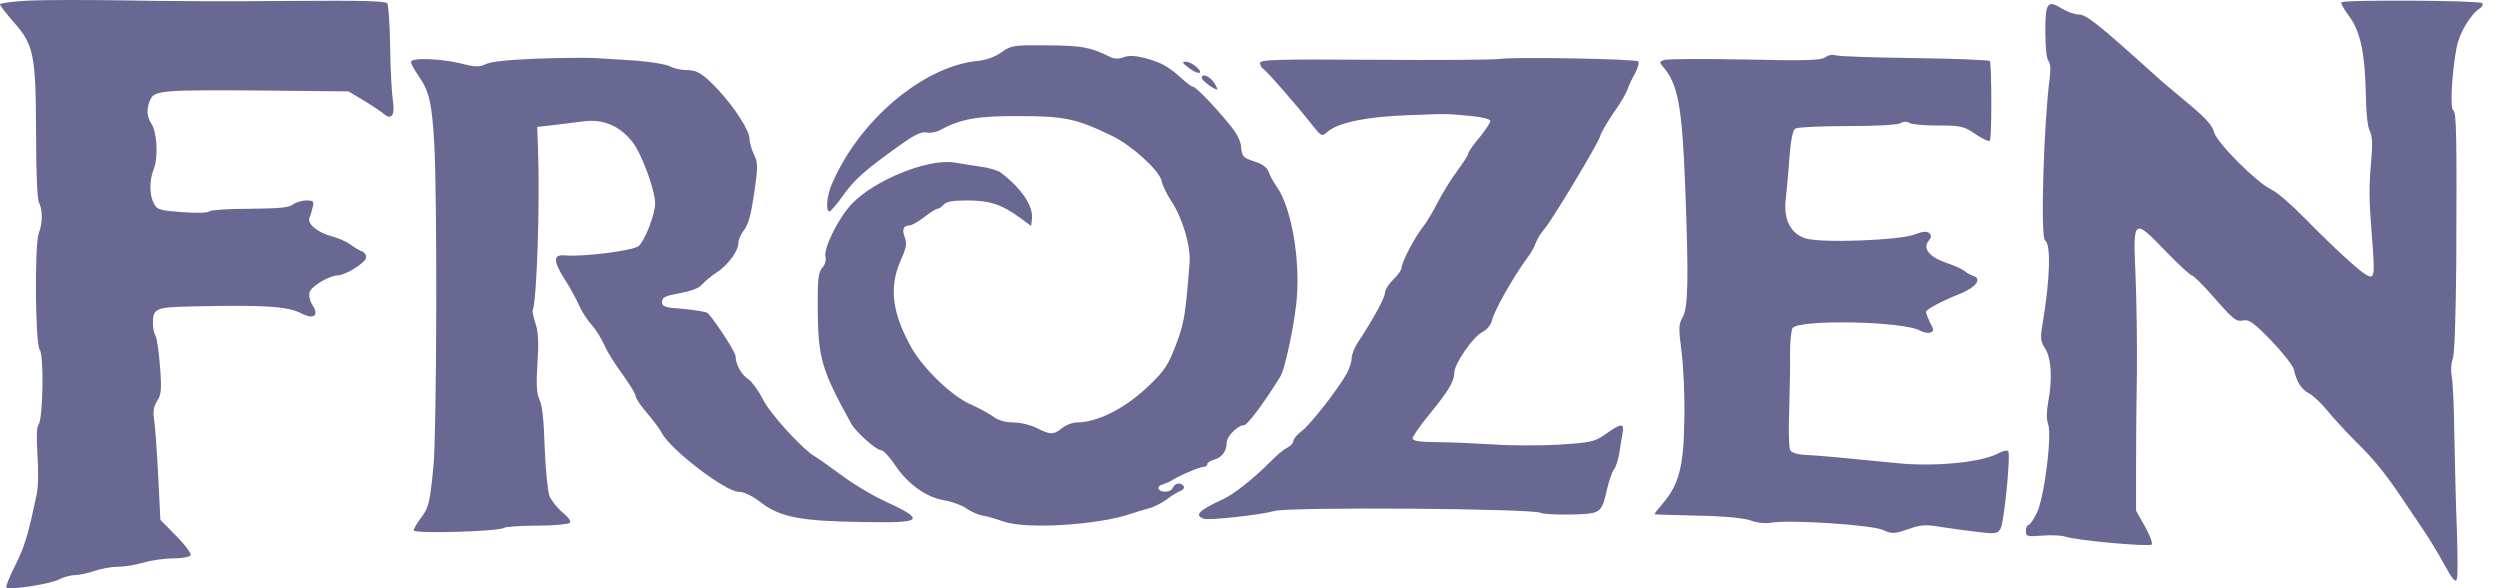 <?xml version="1.0" encoding="UTF-8"?>
<svg xmlns="http://www.w3.org/2000/svg" width="136" height="32" viewBox="0 0 136 32" fill="none">
  <path d="M1.479 0.036C0.679 0.081 0.015 0.172 0 0.232C0 0.308 0.332 0.731 0.74 1.198C1.842 2.436 1.947 2.965 1.962 7.236C1.962 9.365 2.023 10.874 2.128 11.04C2.325 11.418 2.325 12.127 2.113 12.671C1.872 13.29 1.917 18.724 2.159 19.026C2.4 19.297 2.34 22.799 2.098 23.101C1.993 23.222 1.977 23.811 2.038 24.762C2.098 25.562 2.083 26.528 1.993 26.905C1.525 29.124 1.343 29.728 0.83 30.755C0.513 31.373 0.302 31.917 0.347 31.962C0.498 32.113 2.702 31.781 3.2 31.524C3.472 31.389 3.864 31.283 4.091 31.283C4.317 31.283 4.8 31.177 5.147 31.056C5.495 30.936 6.068 30.83 6.43 30.83C6.778 30.83 7.397 30.724 7.804 30.604C8.212 30.483 8.936 30.377 9.404 30.377C9.872 30.377 10.31 30.302 10.37 30.211C10.416 30.12 10.084 29.653 9.6 29.17L8.725 28.279L8.604 25.819C8.529 24.46 8.438 23.101 8.378 22.784C8.317 22.377 8.363 22.12 8.544 21.818C8.77 21.486 8.8 21.215 8.71 19.992C8.649 19.207 8.544 18.437 8.468 18.286C8.378 18.135 8.317 17.833 8.317 17.592C8.317 16.776 8.453 16.716 10.385 16.671C14.416 16.58 15.654 16.656 16.423 17.063C17.073 17.395 17.374 17.154 16.997 16.595C16.846 16.354 16.786 16.082 16.846 15.886C16.952 15.569 17.918 14.98 18.386 14.98C18.808 14.965 19.865 14.301 19.91 14.029C19.941 13.878 19.835 13.727 19.684 13.667C19.533 13.622 19.246 13.441 19.05 13.29C18.839 13.139 18.386 12.942 18.039 12.852C17.299 12.656 16.71 12.188 16.831 11.855C16.891 11.735 16.967 11.463 17.012 11.267C17.088 10.95 17.057 10.905 16.665 10.905C16.423 10.905 16.091 11.01 15.925 11.131C15.714 11.297 15.155 11.342 13.585 11.357C12.469 11.357 11.487 11.418 11.397 11.493C11.321 11.584 10.702 11.599 9.902 11.539C8.665 11.448 8.544 11.403 8.363 11.056C8.121 10.572 8.121 9.818 8.363 9.199C8.619 8.58 8.544 7.191 8.242 6.738C7.97 6.316 7.955 5.923 8.182 5.41C8.408 4.912 8.906 4.882 14.431 4.927L18.959 4.972L19.79 5.47C20.242 5.742 20.741 6.074 20.876 6.195C21.299 6.557 21.495 6.27 21.375 5.485C21.314 5.108 21.239 3.795 21.224 2.587C21.209 1.365 21.133 0.293 21.073 0.187C20.982 0.051 19.699 0.021 15.729 0.051C12.861 0.081 8.816 0.066 6.732 0.021C4.664 -0.009 2.294 -0.009 1.479 0.036ZM127.372 0.127C127.327 0.172 127.508 0.504 127.779 0.866C128.398 1.681 128.655 2.874 128.7 5.093C128.715 6.119 128.791 6.889 128.912 7.116C129.047 7.372 129.078 7.795 129.002 8.625C128.866 10.225 128.866 10.723 129.032 12.867C129.198 15.025 129.183 15.192 128.746 14.965C128.338 14.739 127.04 13.561 125.41 11.901C124.685 11.161 123.855 10.437 123.568 10.316C122.768 9.938 120.609 7.78 120.443 7.191C120.353 6.814 119.96 6.391 118.994 5.591C118.27 4.987 117.439 4.293 117.153 4.021C114.179 1.334 113.484 0.791 113.107 0.791C112.881 0.791 112.473 0.655 112.186 0.474C111.371 -0.024 111.266 0.127 111.266 1.742C111.266 2.572 111.341 3.221 111.432 3.312C111.537 3.417 111.567 3.75 111.507 4.217C111.175 6.769 110.994 12.927 111.25 13.078C111.583 13.29 111.522 15.146 111.13 17.531C110.979 18.392 110.994 18.543 111.266 18.98C111.598 19.524 111.658 20.626 111.416 21.909C111.326 22.407 111.326 22.814 111.416 23.071C111.643 23.66 111.205 27.117 110.798 27.917C110.616 28.279 110.42 28.566 110.345 28.566C110.269 28.566 110.209 28.717 110.209 28.883C110.209 29.185 110.269 29.2 111.084 29.139C111.552 29.094 112.111 29.124 112.322 29.185C112.896 29.396 116.911 29.758 117.047 29.622C117.122 29.562 116.956 29.124 116.685 28.641L116.202 27.781V25.411C116.202 24.113 116.217 21.803 116.247 20.264C116.262 18.724 116.232 16.339 116.171 14.935C116.036 11.855 116.051 11.841 117.847 13.697C118.526 14.407 119.16 14.98 119.236 14.98C119.311 14.98 119.824 15.478 120.338 16.067C121.53 17.426 121.636 17.516 122.074 17.426C122.36 17.38 122.647 17.592 123.568 18.543C124.202 19.207 124.745 19.901 124.791 20.113C124.927 20.762 125.198 21.184 125.606 21.396C125.832 21.516 126.27 21.924 126.602 22.331C126.919 22.724 127.613 23.479 128.142 24.007C129.123 24.973 129.681 25.652 130.587 26.981C130.859 27.388 131.372 28.143 131.704 28.641C132.051 29.139 132.61 30.045 132.942 30.664C133.425 31.54 133.591 31.721 133.651 31.494C133.712 31.343 133.697 30.09 133.651 28.717C133.591 27.343 133.546 25.064 133.516 23.66C133.501 22.241 133.44 20.837 133.38 20.52C133.319 20.203 133.334 19.78 133.425 19.539C133.531 19.297 133.591 17.275 133.621 14.376C133.651 7.342 133.636 6.104 133.455 5.999C133.274 5.893 133.38 3.961 133.636 2.602C133.772 1.817 134.406 0.761 134.919 0.444C135.025 0.368 135.085 0.263 135.04 0.172C134.935 0.021 127.523 -0.024 127.372 0.127ZM54.478 2.844C54.131 3.1 53.648 3.266 53.195 3.312C50.221 3.599 46.719 6.557 45.24 10.044C44.983 10.633 44.908 11.508 45.119 11.508C45.179 11.508 45.527 11.116 45.874 10.618C46.523 9.727 47.051 9.259 48.998 7.87C49.783 7.312 50.146 7.146 50.402 7.206C50.599 7.252 50.931 7.191 51.157 7.07C52.259 6.467 53.18 6.301 55.489 6.316C57.92 6.316 58.599 6.467 60.516 7.403C61.573 7.916 63.067 9.274 63.188 9.833C63.233 10.074 63.475 10.572 63.716 10.935C64.335 11.871 64.788 13.395 64.712 14.301C64.486 17.184 64.426 17.546 63.973 18.754C63.565 19.841 63.354 20.158 62.539 20.943C61.271 22.181 59.731 22.981 58.569 22.981C58.342 22.981 57.995 23.116 57.784 23.282C57.316 23.66 57.135 23.66 56.395 23.282C56.063 23.116 55.505 22.981 55.142 22.981C54.719 22.981 54.327 22.875 54.055 22.679C53.814 22.497 53.225 22.181 52.742 21.969C51.746 21.516 50.221 20.037 49.587 18.92C48.531 17.033 48.349 15.629 48.998 14.165C49.3 13.501 49.346 13.244 49.225 12.927C49.059 12.489 49.134 12.263 49.481 12.263C49.602 12.263 49.965 12.052 50.282 11.81C50.599 11.554 50.916 11.357 51.006 11.357C51.082 11.357 51.233 11.252 51.338 11.131C51.474 10.965 51.836 10.905 52.621 10.905C53.829 10.905 54.478 11.116 55.459 11.825L56.093 12.293L56.138 11.916C56.229 11.222 55.565 10.24 54.448 9.395C54.297 9.274 53.799 9.123 53.316 9.063C52.848 8.987 52.214 8.897 51.897 8.837C50.463 8.625 47.565 9.803 46.342 11.086C45.602 11.871 44.787 13.516 44.908 13.969C44.953 14.165 44.877 14.407 44.727 14.573C44.515 14.814 44.47 15.177 44.485 16.943C44.515 19.524 44.712 20.158 46.312 23.056C46.583 23.524 47.67 24.49 47.927 24.49C48.047 24.49 48.395 24.852 48.681 25.29C49.376 26.332 50.402 27.071 51.399 27.222C51.821 27.298 52.35 27.494 52.576 27.66C52.802 27.826 53.21 28.007 53.482 28.052C53.753 28.098 54.252 28.249 54.584 28.369C55.806 28.807 59.746 28.566 61.527 27.947C61.784 27.856 62.207 27.735 62.478 27.66C62.75 27.6 63.188 27.373 63.459 27.177C63.716 26.966 64.063 26.769 64.214 26.709C64.365 26.649 64.441 26.543 64.395 26.452C64.26 26.226 63.912 26.271 63.807 26.528C63.716 26.785 63.173 26.83 63.037 26.603C62.992 26.513 63.067 26.407 63.218 26.362C63.369 26.317 63.595 26.226 63.716 26.151C64.199 25.849 65.271 25.396 65.467 25.396C65.588 25.396 65.678 25.335 65.678 25.245C65.678 25.169 65.845 25.064 66.056 25.003C66.463 24.898 66.735 24.535 66.735 24.067C66.735 23.735 67.339 23.131 67.671 23.131C67.867 23.131 68.864 21.773 69.664 20.46C69.89 20.067 70.343 18.014 70.509 16.595C70.781 14.316 70.282 11.327 69.452 10.15C69.286 9.923 69.09 9.561 69.014 9.35C68.909 9.093 68.667 8.912 68.215 8.776C67.626 8.58 67.565 8.52 67.52 8.021C67.49 7.629 67.279 7.236 66.796 6.663C65.98 5.682 65.044 4.716 64.894 4.716C64.818 4.716 64.516 4.489 64.214 4.202C63.505 3.583 63.142 3.387 62.237 3.146C61.754 3.025 61.392 3.01 61.12 3.116C60.833 3.221 60.592 3.206 60.365 3.085C59.308 2.557 58.84 2.482 56.969 2.466C55.112 2.451 55.021 2.466 54.478 2.844ZM99.295 3.116C99.069 3.282 98.284 3.312 94.903 3.236C92.623 3.191 90.646 3.206 90.51 3.266C90.268 3.357 90.268 3.387 90.465 3.629C91.28 4.55 91.506 5.787 91.672 10.074C91.868 15.161 91.838 16.731 91.536 17.26C91.31 17.637 91.31 17.833 91.476 19.131C91.582 19.947 91.657 21.592 91.627 22.814C91.597 25.351 91.34 26.347 90.48 27.358C90.193 27.69 89.981 27.962 90.012 27.977C90.042 27.992 91.114 28.022 92.397 28.052C93.921 28.083 94.918 28.188 95.265 28.324C95.597 28.445 96.019 28.49 96.382 28.43C97.378 28.264 101.771 28.551 102.405 28.822C102.933 29.049 103.024 29.049 103.793 28.792C104.518 28.536 104.744 28.52 105.711 28.686C106.314 28.777 107.235 28.898 107.748 28.958C108.579 29.049 108.684 29.019 108.835 28.747C109.031 28.369 109.394 24.686 109.243 24.535C109.182 24.475 108.926 24.535 108.654 24.686C107.748 25.154 105.258 25.396 103.265 25.2C99.688 24.852 98.888 24.777 98.239 24.747C97.816 24.732 97.469 24.626 97.393 24.505C97.318 24.399 97.287 23.403 97.333 22.316C97.363 21.23 97.393 19.826 97.378 19.207C97.378 18.588 97.439 17.969 97.514 17.848C97.831 17.365 103.552 17.471 104.443 17.984C104.639 18.09 104.895 18.135 105.016 18.09C105.212 18.014 105.212 17.939 105.001 17.561C104.88 17.305 104.775 17.048 104.775 16.973C104.775 16.837 105.544 16.414 106.707 15.946C107.477 15.629 107.809 15.177 107.386 15.025C107.235 14.98 107.009 14.86 106.888 14.754C106.767 14.648 106.299 14.437 105.846 14.286C104.941 13.969 104.578 13.501 104.926 13.093C105.077 12.912 105.077 12.806 104.956 12.686C104.835 12.565 104.609 12.58 104.141 12.761C103.295 13.078 99.084 13.229 98.239 12.973C97.393 12.716 97.001 11.916 97.152 10.769C97.197 10.301 97.303 9.289 97.348 8.52C97.423 7.599 97.529 7.07 97.665 6.995C97.771 6.919 99.038 6.859 100.473 6.859C101.982 6.859 103.19 6.799 103.371 6.708C103.552 6.602 103.748 6.602 103.884 6.693C103.99 6.769 104.699 6.829 105.439 6.829C106.662 6.829 106.812 6.859 107.446 7.282C107.809 7.538 108.171 7.704 108.246 7.659C108.352 7.599 108.352 4.006 108.262 3.327C108.247 3.266 106.435 3.191 104.216 3.161C101.982 3.131 100.035 3.07 99.869 3.01C99.688 2.949 99.461 2.995 99.295 3.116Z" fill="#696893"></path>
  <path d="M29.224 3.19C27.639 3.251 26.673 3.356 26.416 3.492C26.069 3.658 25.873 3.658 25.042 3.447C23.925 3.175 22.355 3.13 22.355 3.372C22.355 3.462 22.552 3.824 22.808 4.187C23.352 4.972 23.503 5.651 23.623 7.81C23.79 10.662 23.759 23.538 23.578 25.395C23.367 27.448 23.337 27.584 22.869 28.218C22.672 28.475 22.506 28.776 22.506 28.852C22.506 29.048 27.156 28.912 27.412 28.716C27.503 28.656 28.303 28.595 29.209 28.595C30.114 28.595 30.914 28.52 30.99 28.444C31.08 28.354 30.93 28.142 30.597 27.871C30.311 27.629 29.994 27.222 29.888 26.98C29.797 26.724 29.677 25.546 29.631 24.339C29.586 22.874 29.495 22.014 29.345 21.727C29.194 21.41 29.163 20.957 29.239 19.765C29.314 18.633 29.284 18.044 29.133 17.606C29.027 17.289 28.952 16.942 28.982 16.866C29.209 16.263 29.375 11.04 29.269 8.111L29.224 6.904L30.054 6.813C30.507 6.753 31.262 6.662 31.745 6.602C32.801 6.466 33.692 6.828 34.401 7.719C34.899 8.338 35.639 10.345 35.639 11.07C35.639 11.644 35.096 13.063 34.748 13.38C34.477 13.636 31.684 13.983 30.733 13.893C30.084 13.832 30.084 14.195 30.718 15.191C31.02 15.659 31.352 16.278 31.488 16.58C31.609 16.882 31.911 17.35 32.152 17.636C32.409 17.908 32.726 18.436 32.892 18.799C33.043 19.161 33.496 19.87 33.888 20.399C34.266 20.927 34.582 21.44 34.582 21.546C34.582 21.667 34.854 22.074 35.186 22.452C35.518 22.844 35.896 23.342 36.001 23.554C36.484 24.474 39.473 26.754 40.183 26.754C40.469 26.754 40.922 26.965 41.42 27.358C42.477 28.142 43.564 28.354 47.006 28.399C50.281 28.459 50.402 28.309 48.017 27.207C47.398 26.92 46.372 26.301 45.753 25.833C45.134 25.38 44.5 24.927 44.364 24.852C43.7 24.489 41.919 22.542 41.511 21.742C41.27 21.259 40.907 20.776 40.726 20.64C40.334 20.399 40.017 19.81 40.017 19.387C40.017 19.161 38.99 17.576 38.507 17.033C38.432 16.972 37.843 16.866 37.194 16.806C36.167 16.731 36.017 16.685 36.017 16.429C36.017 16.172 36.182 16.097 36.983 15.946C37.586 15.84 38.039 15.674 38.19 15.478C38.326 15.327 38.673 15.025 38.975 14.829C39.609 14.421 40.168 13.651 40.168 13.213C40.168 13.047 40.303 12.73 40.485 12.504C40.711 12.217 40.862 11.644 41.028 10.511C41.239 9.047 41.239 8.866 41.013 8.398C40.877 8.111 40.771 7.719 40.771 7.538C40.771 7.1 39.956 5.832 39.051 4.866C38.22 3.99 37.934 3.809 37.3 3.809C37.043 3.809 36.651 3.719 36.424 3.598C36.198 3.492 35.367 3.356 34.582 3.296C33.797 3.251 32.816 3.19 32.394 3.16C31.986 3.13 30.552 3.145 29.224 3.19ZM81.588 3.206C81.271 3.251 78.192 3.281 74.765 3.251C69.452 3.221 68.546 3.236 68.546 3.432C68.546 3.553 68.637 3.704 68.743 3.764C68.939 3.9 70.373 5.53 71.324 6.723C71.897 7.447 71.897 7.447 72.23 7.16C72.773 6.677 74.358 6.345 76.547 6.27C78.796 6.179 78.63 6.179 80.064 6.315C80.668 6.375 81.075 6.481 81.075 6.587C81.075 6.677 80.803 7.085 80.471 7.493C80.139 7.885 79.868 8.277 79.868 8.368C79.868 8.444 79.596 8.851 79.279 9.289C78.947 9.727 78.479 10.496 78.207 11.01C77.951 11.538 77.573 12.142 77.392 12.368C76.984 12.866 76.245 14.27 76.245 14.572C76.245 14.678 76.049 14.965 75.792 15.206C75.55 15.448 75.339 15.765 75.339 15.931C75.339 16.202 74.735 17.304 73.875 18.618C73.679 18.904 73.528 19.297 73.528 19.493C73.528 19.689 73.407 20.052 73.271 20.308C72.788 21.169 71.263 23.131 70.795 23.463C70.554 23.644 70.358 23.886 70.358 23.991C70.358 24.097 70.207 24.263 70.026 24.354C69.829 24.444 69.407 24.806 69.075 25.154C68.214 26.014 67.142 26.875 66.554 27.146C65.195 27.78 64.954 28.022 65.482 28.218C65.739 28.324 68.607 28.007 69.346 27.795C70.161 27.569 83.43 27.66 83.823 27.901C83.928 27.961 84.653 28.007 85.453 27.992C87.098 27.946 87.113 27.931 87.415 26.648C87.521 26.165 87.702 25.667 87.792 25.546C87.898 25.425 88.019 25.048 88.079 24.716C88.124 24.384 88.215 23.886 88.26 23.614C88.381 22.995 88.215 22.995 87.37 23.599C86.751 24.037 86.585 24.067 84.834 24.188C83.807 24.248 82.147 24.248 81.151 24.172C80.154 24.112 78.781 24.052 78.101 24.052C77.196 24.037 76.849 23.991 76.849 23.84C76.849 23.735 77.256 23.146 77.769 22.527C78.796 21.274 79.113 20.731 79.113 20.278C79.113 19.795 80.124 18.331 80.622 18.074C80.894 17.938 81.105 17.682 81.166 17.425C81.302 16.866 82.313 15.085 83.053 14.074C83.279 13.787 83.49 13.395 83.551 13.198C83.611 13.017 83.838 12.655 84.049 12.414C84.517 11.84 86.902 7.87 87.053 7.402C87.098 7.206 87.445 6.632 87.792 6.119C88.155 5.621 88.487 5.032 88.547 4.836C88.608 4.655 88.789 4.262 88.955 3.975C89.106 3.689 89.181 3.417 89.121 3.341C88.985 3.206 82.479 3.085 81.588 3.206ZM64.622 3.658C65.135 4.066 65.542 4.066 65.105 3.658C64.924 3.492 64.667 3.356 64.516 3.356C64.29 3.356 64.305 3.417 64.622 3.658ZM65.376 4.247C65.376 4.368 66.025 4.866 66.207 4.866C66.252 4.866 66.176 4.7 66.04 4.489C65.799 4.126 65.376 3.975 65.376 4.247Z" fill="#696893"></path>
</svg>
